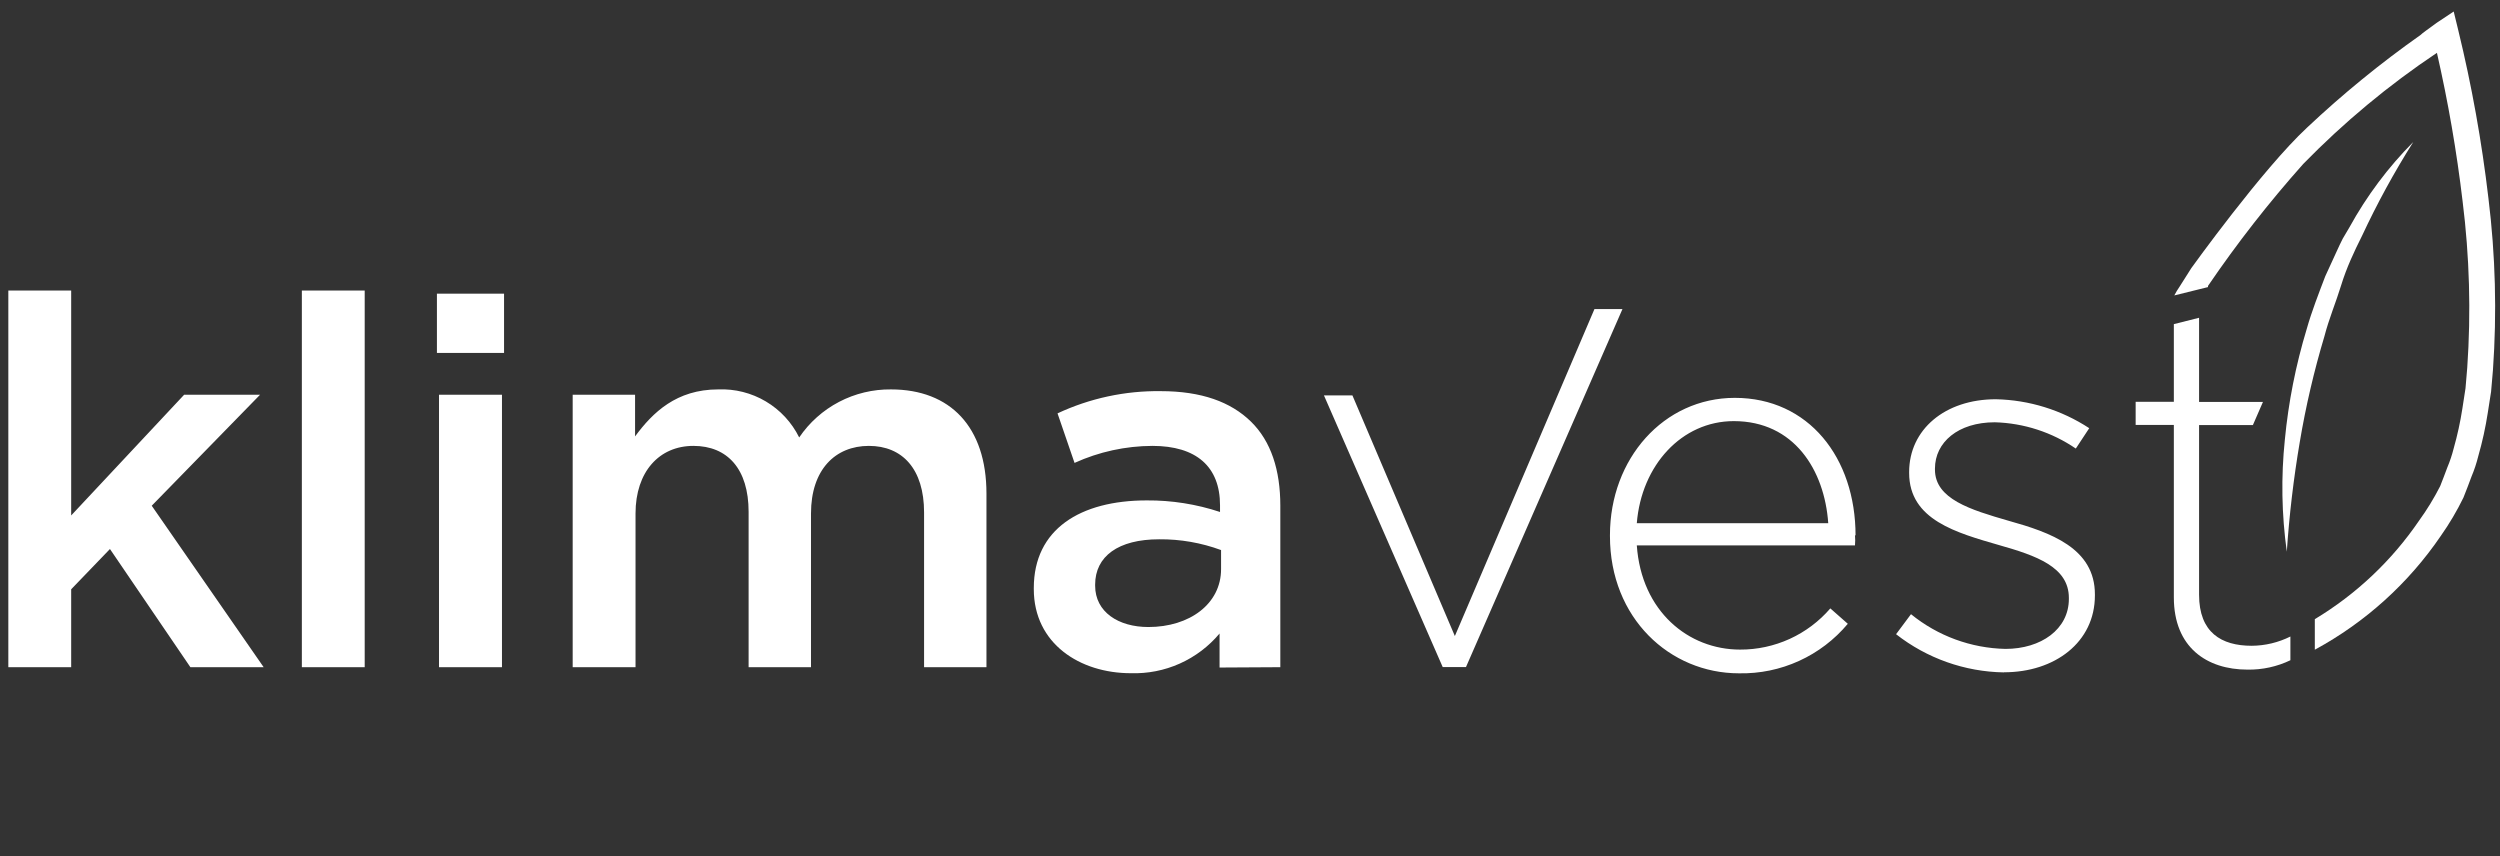 <svg width="216" height="74" viewBox="0 0 216 74" fill="none" xmlns="http://www.w3.org/2000/svg">
<rect x="0" y="0" width="216" height="74" fill="#333333" stroke="none"/>
<path d="M160.32 46.275C160.32 39.545 156.26 34.375 149.89 34.375C143.74 34.375 139.1 39.635 139.1 46.235V46.325C139.1 53.405 144.27 58.175 150.25 58.175C152.037 58.211 153.81 57.845 155.437 57.104C157.064 56.363 158.504 55.267 159.65 53.895L158.14 52.565C157.175 53.687 155.977 54.586 154.631 55.201C153.284 55.815 151.82 56.131 150.34 56.125C145.88 56.125 141.82 52.825 141.42 47.125H160.27C160.297 46.829 160.297 46.531 160.27 46.235L160.32 46.275ZM158 45.205H141.42C141.82 40.205 145.3 36.385 149.8 36.385C155.01 36.385 157.64 40.615 157.96 45.205H158ZM173.15 58.085C177.52 58.085 181 55.505 181 51.445V51.355C181 47.355 177.17 46.005 173.51 44.985C170.26 44.045 167.18 43.115 167.18 40.575V40.485C167.18 38.215 169.18 36.485 172.35 36.485C174.853 36.554 177.283 37.343 179.35 38.755L180.51 36.995C178.108 35.421 175.311 34.555 172.44 34.495C168.03 34.495 164.95 37.125 164.95 40.785V40.865C164.95 44.925 169.06 46.035 172.75 47.105C175.92 48.005 178.75 48.985 178.75 51.655V51.745C178.75 54.375 176.34 56.065 173.27 56.065C170.292 56.001 167.42 54.946 165.11 53.065L163.82 54.795C166.481 56.88 169.75 58.038 173.13 58.095" fill="white"/>
<path d="M110.62 57.645V43.695C110.62 40.615 109.82 38.125 108.08 36.425C106.34 34.725 103.81 33.795 100.28 33.795C97.204 33.755 94.157 34.412 91.37 35.715L92.84 39.995C94.954 39.035 97.248 38.533 99.57 38.525C103.36 38.525 105.41 40.315 105.41 43.655V44.235C103.369 43.558 101.231 43.22 99.08 43.235C93.33 43.235 89.32 45.725 89.32 50.805V50.895C89.32 55.625 93.32 58.165 97.7 58.165C99.155 58.212 100.602 57.928 101.93 57.334C103.259 56.74 104.435 55.851 105.37 54.735V57.675L110.62 57.645ZM105.5 49.175C105.5 52.175 102.78 54.175 99.22 54.175C96.63 54.175 94.62 52.875 94.62 50.605V50.515C94.62 48.065 96.62 46.595 100.15 46.595C101.975 46.579 103.788 46.894 105.5 47.525V49.135V49.175ZM49.48 57.645H54.91V44.365C54.91 40.755 56.96 38.525 59.91 38.525C62.86 38.525 64.68 40.525 64.68 44.225V57.645H70.07V44.365C70.07 40.575 72.17 38.525 75.07 38.525C77.97 38.525 79.84 40.525 79.84 44.275V57.645H85.23V42.645C85.23 36.895 82.11 33.645 76.98 33.645C75.419 33.629 73.877 33.999 72.493 34.723C71.11 35.447 69.927 36.503 69.05 37.795C68.41 36.5 67.409 35.418 66.166 34.682C64.923 33.945 63.493 33.585 62.05 33.645C58.44 33.645 56.39 35.645 54.87 37.705V34.105H49.48V57.645ZM37.93 57.645H43.37V34.105H37.93V57.645ZM37.75 30.495H43.55V25.375H37.75V30.495ZM26.08 57.645H31.51V25.105H26.08V57.645ZM0.72 57.645H6.15V50.915L9.5 47.435L16.45 57.645H22.78L13.11 43.695L22.47 34.105H15.91L6.15 44.535V25.105H0.72V57.645Z" fill="white"/>
<path d="M140.18 26.705H137.76L125.7 54.955L116.85 34.165H114.39L124.65 57.635H126.66L140.18 26.705ZM194.19 57.855C195.47 57.875 196.736 57.598 197.89 57.045V54.995C196.853 55.513 195.71 55.787 194.55 55.795C191.92 55.795 190 54.645 190 51.385V36.725H194.65L195.52 34.725H190V27.455L187.82 28.005V34.715H184.52V36.715H187.82V51.615C187.82 55.935 190.67 57.855 194.19 57.855Z" fill="white"/>
<path d="M215 17.125C214.428 12.233 213.556 7.381 212.39 2.595L212 0.995L210.66 1.885C210.66 1.885 210.46 2.015 210.13 2.265C209.8 2.515 209.32 2.835 209.13 3.025C205.679 5.458 202.404 8.131 199.33 11.025C195.46 14.625 189.33 23.165 189.33 23.165L188.33 24.745C188.156 24.995 187.999 25.255 187.86 25.525L190.77 24.805V24.705C193.282 21.017 196.031 17.496 199 14.165C202.506 10.573 206.377 7.355 210.55 4.565C211.519 8.802 212.26 13.088 212.77 17.405C213.367 22.168 213.501 26.977 213.17 31.765L213.02 33.545L212.75 35.295C212.571 36.456 212.321 37.605 212 38.735C211.859 39.298 211.675 39.85 211.45 40.385C211.24 40.925 211.05 41.475 210.83 42.005C210.299 43.048 209.687 44.048 209 44.995C206.647 48.443 203.577 51.343 200 53.495V56.135C204.363 53.771 208.097 50.397 210.89 46.295C211.627 45.249 212.279 44.145 212.84 42.995C213.09 42.395 213.3 41.795 213.53 41.195C213.778 40.609 213.978 40.003 214.13 39.385C214.477 38.173 214.747 36.941 214.94 35.695L215.23 33.835L215.39 31.975C215.739 27.024 215.608 22.051 215 17.125ZM197.41 37.995C197.076 41.214 197.133 44.461 197.58 47.665C197.794 44.492 198.168 41.331 198.7 38.195C199.219 35.107 199.931 32.055 200.83 29.055C201.22 27.545 201.83 26.105 202.28 24.635C202.73 23.165 203.39 21.745 204.08 20.375C205.383 17.58 206.862 14.872 208.51 12.265C206.339 14.449 204.484 16.927 203 19.625L202.41 20.625C202.22 20.975 202.07 21.345 201.9 21.695L200.9 23.875C200.33 25.375 199.74 26.875 199.3 28.425C198.354 31.545 197.721 34.75 197.41 37.995Z" fill="white"/>
</svg>
